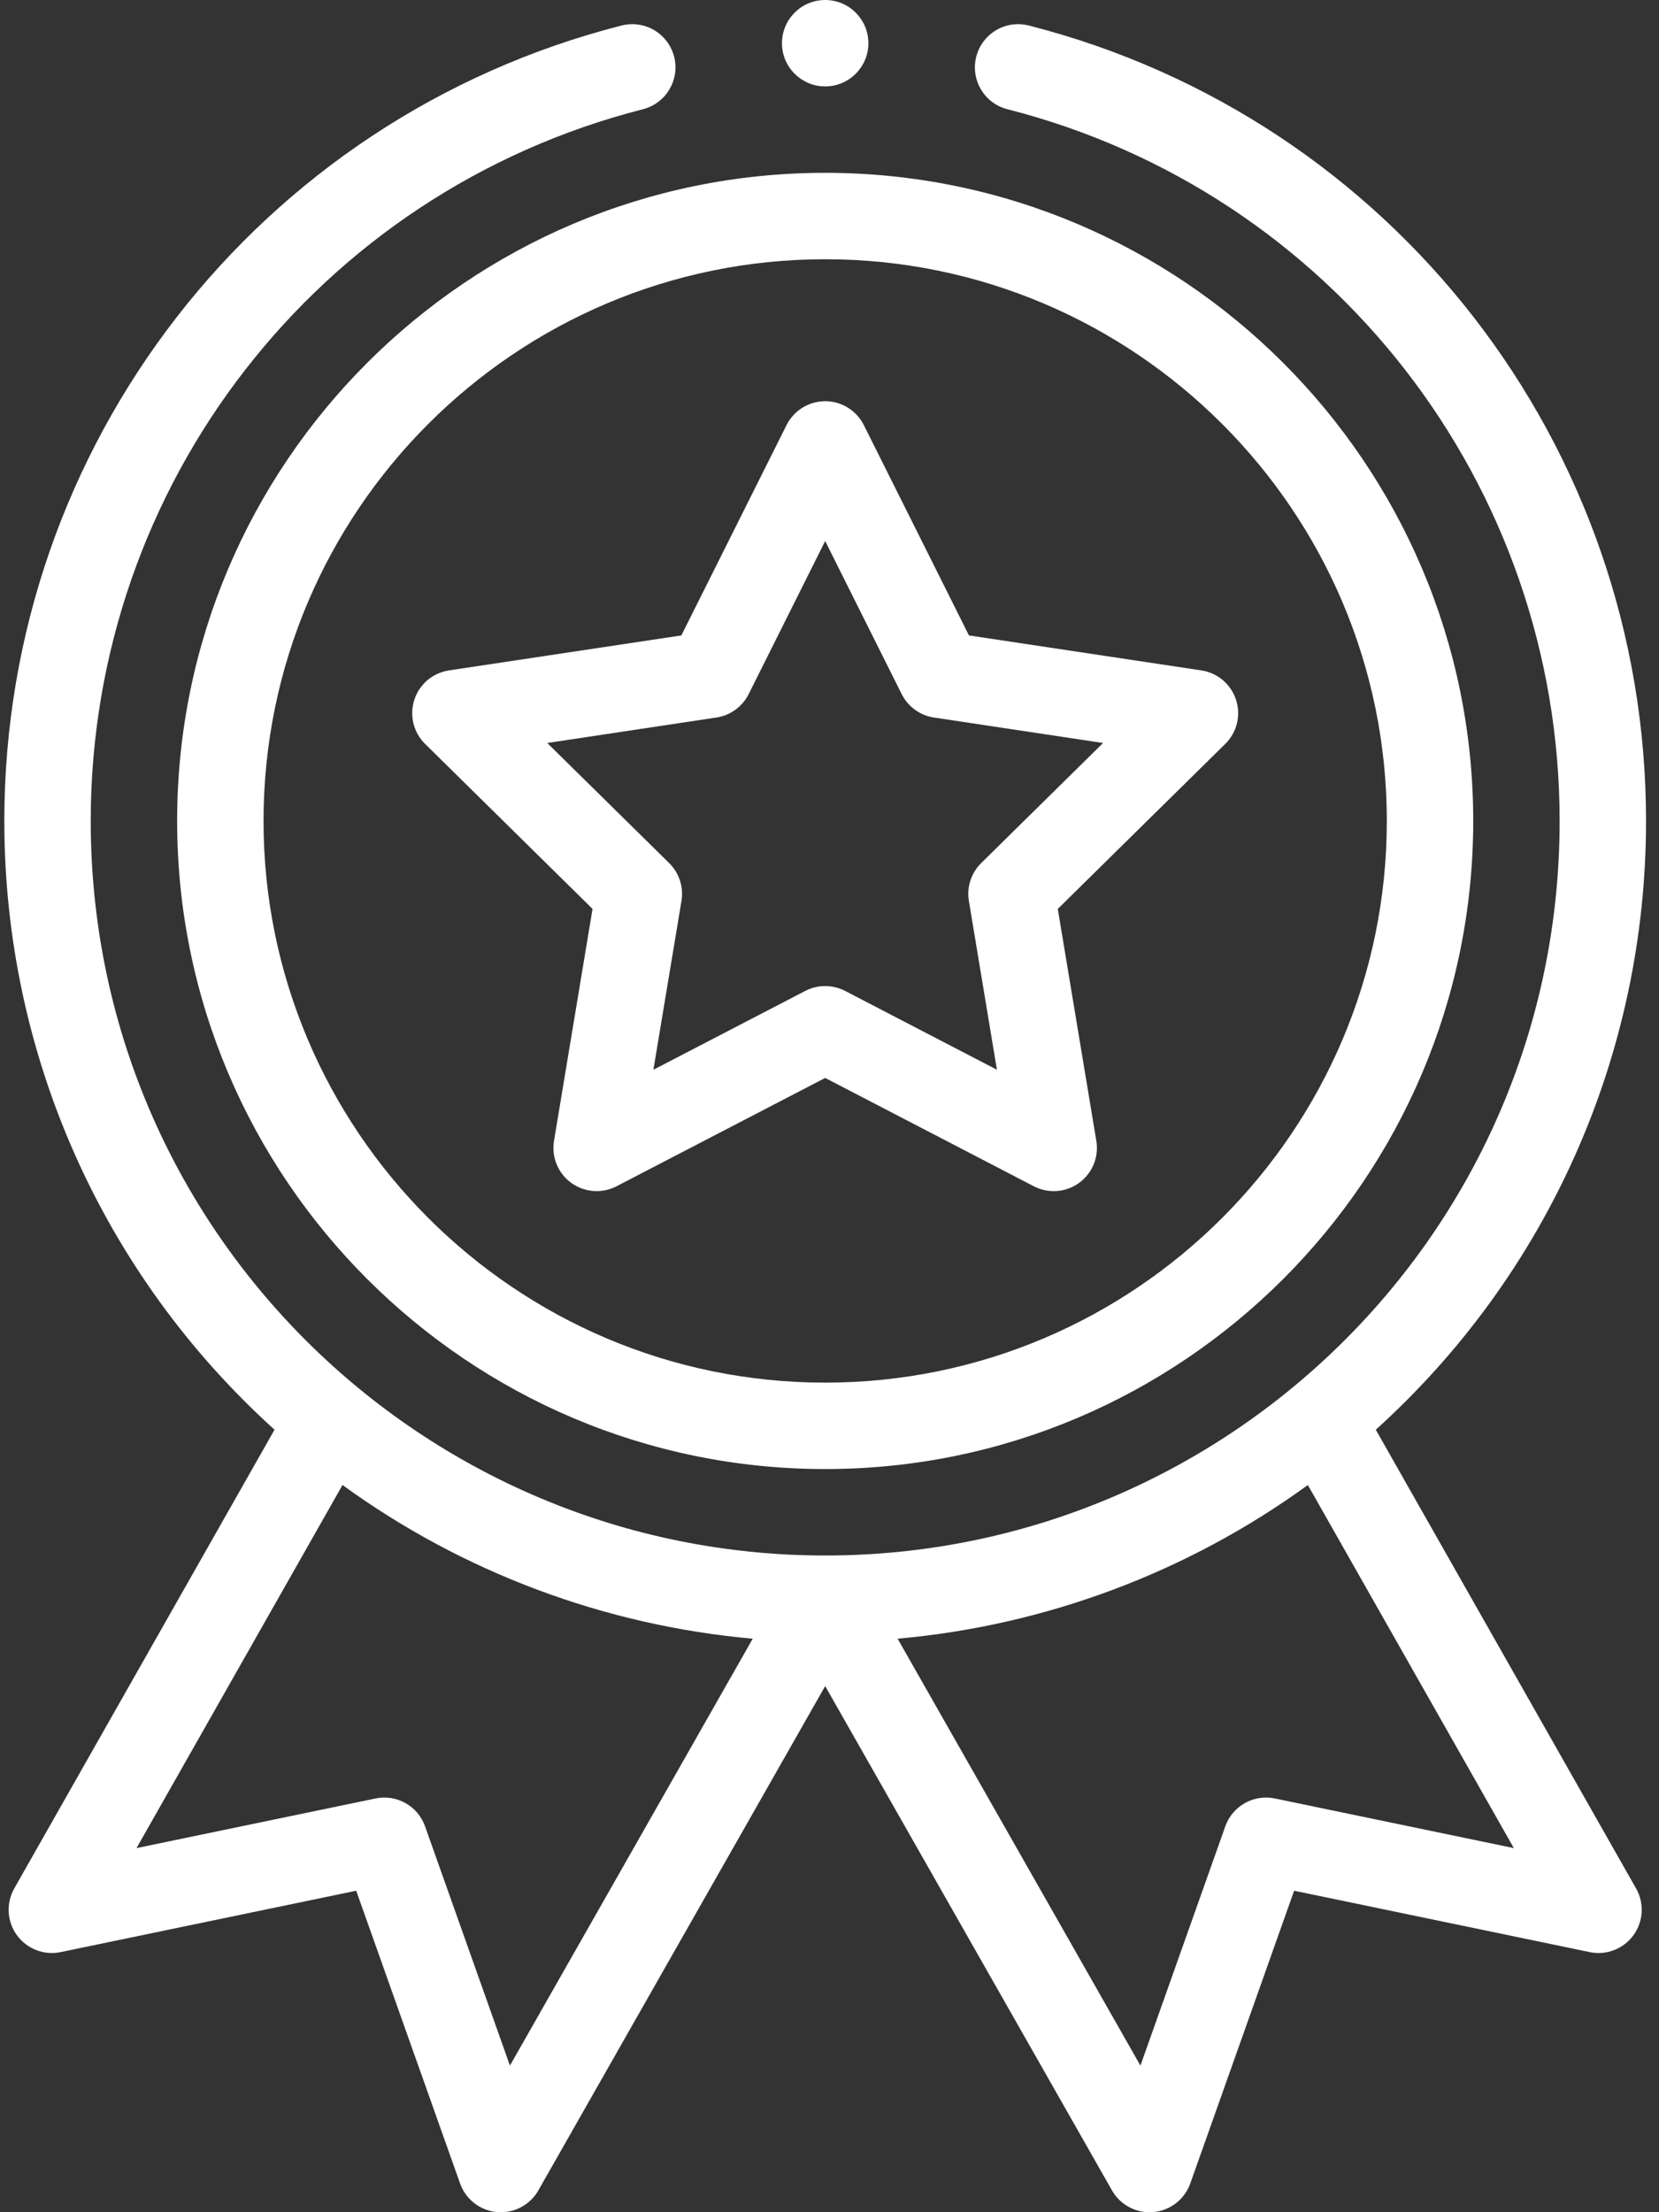 <svg xmlns="http://www.w3.org/2000/svg" fill="none" viewBox="0 0 48 64" height="64" width="48">
<rect x="0" y="0" width="48" height="64" fill="#333333" stroke="none"/>
<g clip-path="url(#clip0_292_2462)">
<path fill="white" d="M5.125 23.75C5.125 34.089 13.536 42.5 23.875 42.5C34.214 42.5 42.625 34.089 42.625 23.75C42.625 13.411 34.214 5 23.875 5C13.536 5 5.125 13.411 5.125 23.75ZM23.875 7.5C32.836 7.5 40.125 14.79 40.125 23.75C40.125 32.711 32.836 40 23.875 40C14.915 40 7.625 32.711 7.625 23.75C7.625 14.79 14.915 7.5 23.875 7.5Z"></path>
<path fill="white" d="M12.299 21.521L17.144 26.295L16.029 33.005C15.991 33.234 16.018 33.469 16.106 33.684C16.194 33.899 16.34 34.085 16.528 34.221C16.716 34.358 16.938 34.439 17.169 34.456C17.401 34.474 17.632 34.426 17.838 34.319L23.875 31.185L29.911 34.319C30.117 34.426 30.349 34.474 30.58 34.456C30.812 34.439 31.034 34.358 31.222 34.221C31.41 34.085 31.556 33.899 31.644 33.684C31.732 33.469 31.758 33.234 31.72 33.005L30.605 26.295L35.451 21.521C35.616 21.359 35.733 21.153 35.788 20.927C35.843 20.702 35.834 20.465 35.762 20.245C35.69 20.024 35.558 19.828 35.381 19.677C35.204 19.527 34.989 19.43 34.759 19.395L28.035 18.383L24.993 12.298C24.889 12.091 24.729 11.916 24.532 11.794C24.334 11.672 24.107 11.607 23.875 11.607C23.643 11.607 23.415 11.672 23.218 11.794C23.02 11.916 22.861 12.091 22.757 12.298L19.714 18.383L12.99 19.395C12.761 19.43 12.545 19.527 12.368 19.677C12.191 19.828 12.059 20.024 11.988 20.245C11.916 20.465 11.907 20.702 11.962 20.927C12.017 21.153 12.133 21.359 12.299 21.521ZM20.728 20.758C21.131 20.698 21.478 20.445 21.661 20.081L23.875 15.652L26.089 20.082C26.179 20.261 26.311 20.416 26.473 20.534C26.635 20.651 26.823 20.729 27.021 20.758L31.915 21.495L28.389 24.969C28.246 25.11 28.139 25.283 28.077 25.474C28.015 25.665 28 25.867 28.033 26.065L28.844 30.948L24.451 28.667C24.273 28.575 24.075 28.527 23.875 28.527C23.674 28.527 23.477 28.575 23.299 28.667L18.905 30.948L19.717 26.065C19.75 25.867 19.735 25.665 19.673 25.474C19.611 25.283 19.504 25.11 19.361 24.969L15.834 21.495L20.728 20.758ZM25.125 1.25C25.125 1.94 24.565 2.5 23.875 2.5C23.185 2.5 22.625 1.94 22.625 1.25C22.625 0.56 23.185 0 23.875 0C24.565 0 25.125 0.56 25.125 1.25Z"></path>
<path fill="white" d="M17.984 0.738C7.469 3.422 0.125 12.886 0.125 23.751C0.125 30.5 2.962 36.859 7.943 41.362L0.412 54.634C0.294 54.843 0.238 55.082 0.252 55.322C0.266 55.562 0.348 55.793 0.49 55.987C0.631 56.181 0.826 56.331 1.05 56.417C1.274 56.504 1.518 56.524 1.754 56.475L10.306 54.699L13.312 63.169C13.392 63.395 13.535 63.593 13.725 63.739C13.914 63.886 14.141 63.975 14.38 63.996C14.618 64.017 14.858 63.969 15.07 63.858C15.282 63.747 15.458 63.577 15.576 63.369L23.875 48.779L32.173 63.369C32.282 63.561 32.44 63.72 32.631 63.831C32.822 63.942 33.039 64.001 33.259 64.001C33.296 64.001 33.333 63.999 33.37 63.996C33.608 63.975 33.836 63.886 34.025 63.739C34.214 63.593 34.358 63.395 34.438 63.169L37.443 54.699L45.996 56.475C46.476 56.575 46.971 56.384 47.26 55.987C47.401 55.793 47.484 55.562 47.498 55.322C47.511 55.082 47.456 54.843 47.337 54.634L39.806 41.362C44.787 36.859 47.625 30.5 47.625 23.751C47.625 12.886 40.281 3.422 29.766 0.738C29.607 0.698 29.442 0.689 29.279 0.712C29.117 0.735 28.96 0.79 28.819 0.874C28.678 0.958 28.555 1.069 28.456 1.2C28.358 1.331 28.286 1.481 28.246 1.64C28.075 2.309 28.479 2.99 29.148 3.16C38.555 5.562 45.125 14.029 45.125 23.751C45.125 35.584 35.515 45.001 23.875 45.001C12.226 45.001 2.625 35.576 2.625 23.751C2.625 14.029 9.195 5.562 18.602 3.16C19.271 2.99 19.675 2.309 19.505 1.64C19.464 1.481 19.392 1.331 19.294 1.2C19.196 1.069 19.072 0.958 18.931 0.874C18.79 0.79 18.634 0.735 18.471 0.712C18.308 0.689 18.143 0.698 17.984 0.738ZM14.754 59.758L12.298 52.836C12.197 52.551 11.996 52.312 11.733 52.164C11.47 52.016 11.162 51.968 10.866 52.03L3.95 53.466L9.91 42.962C13.385 45.488 17.5 47.027 21.779 47.408L14.754 59.758ZM36.884 52.03C36.588 51.968 36.28 52.016 36.017 52.164C35.753 52.313 35.553 52.551 35.452 52.836L32.996 59.758L25.971 47.408C30.25 47.027 34.364 45.488 37.84 42.962L43.8 53.466L36.884 52.03Z"></path>
</g>
<defs>
<clipPath id="clip0_292_2462">
<rect fill="white" height="64" width="48"></rect>
</clipPath>
</defs>
</svg>
